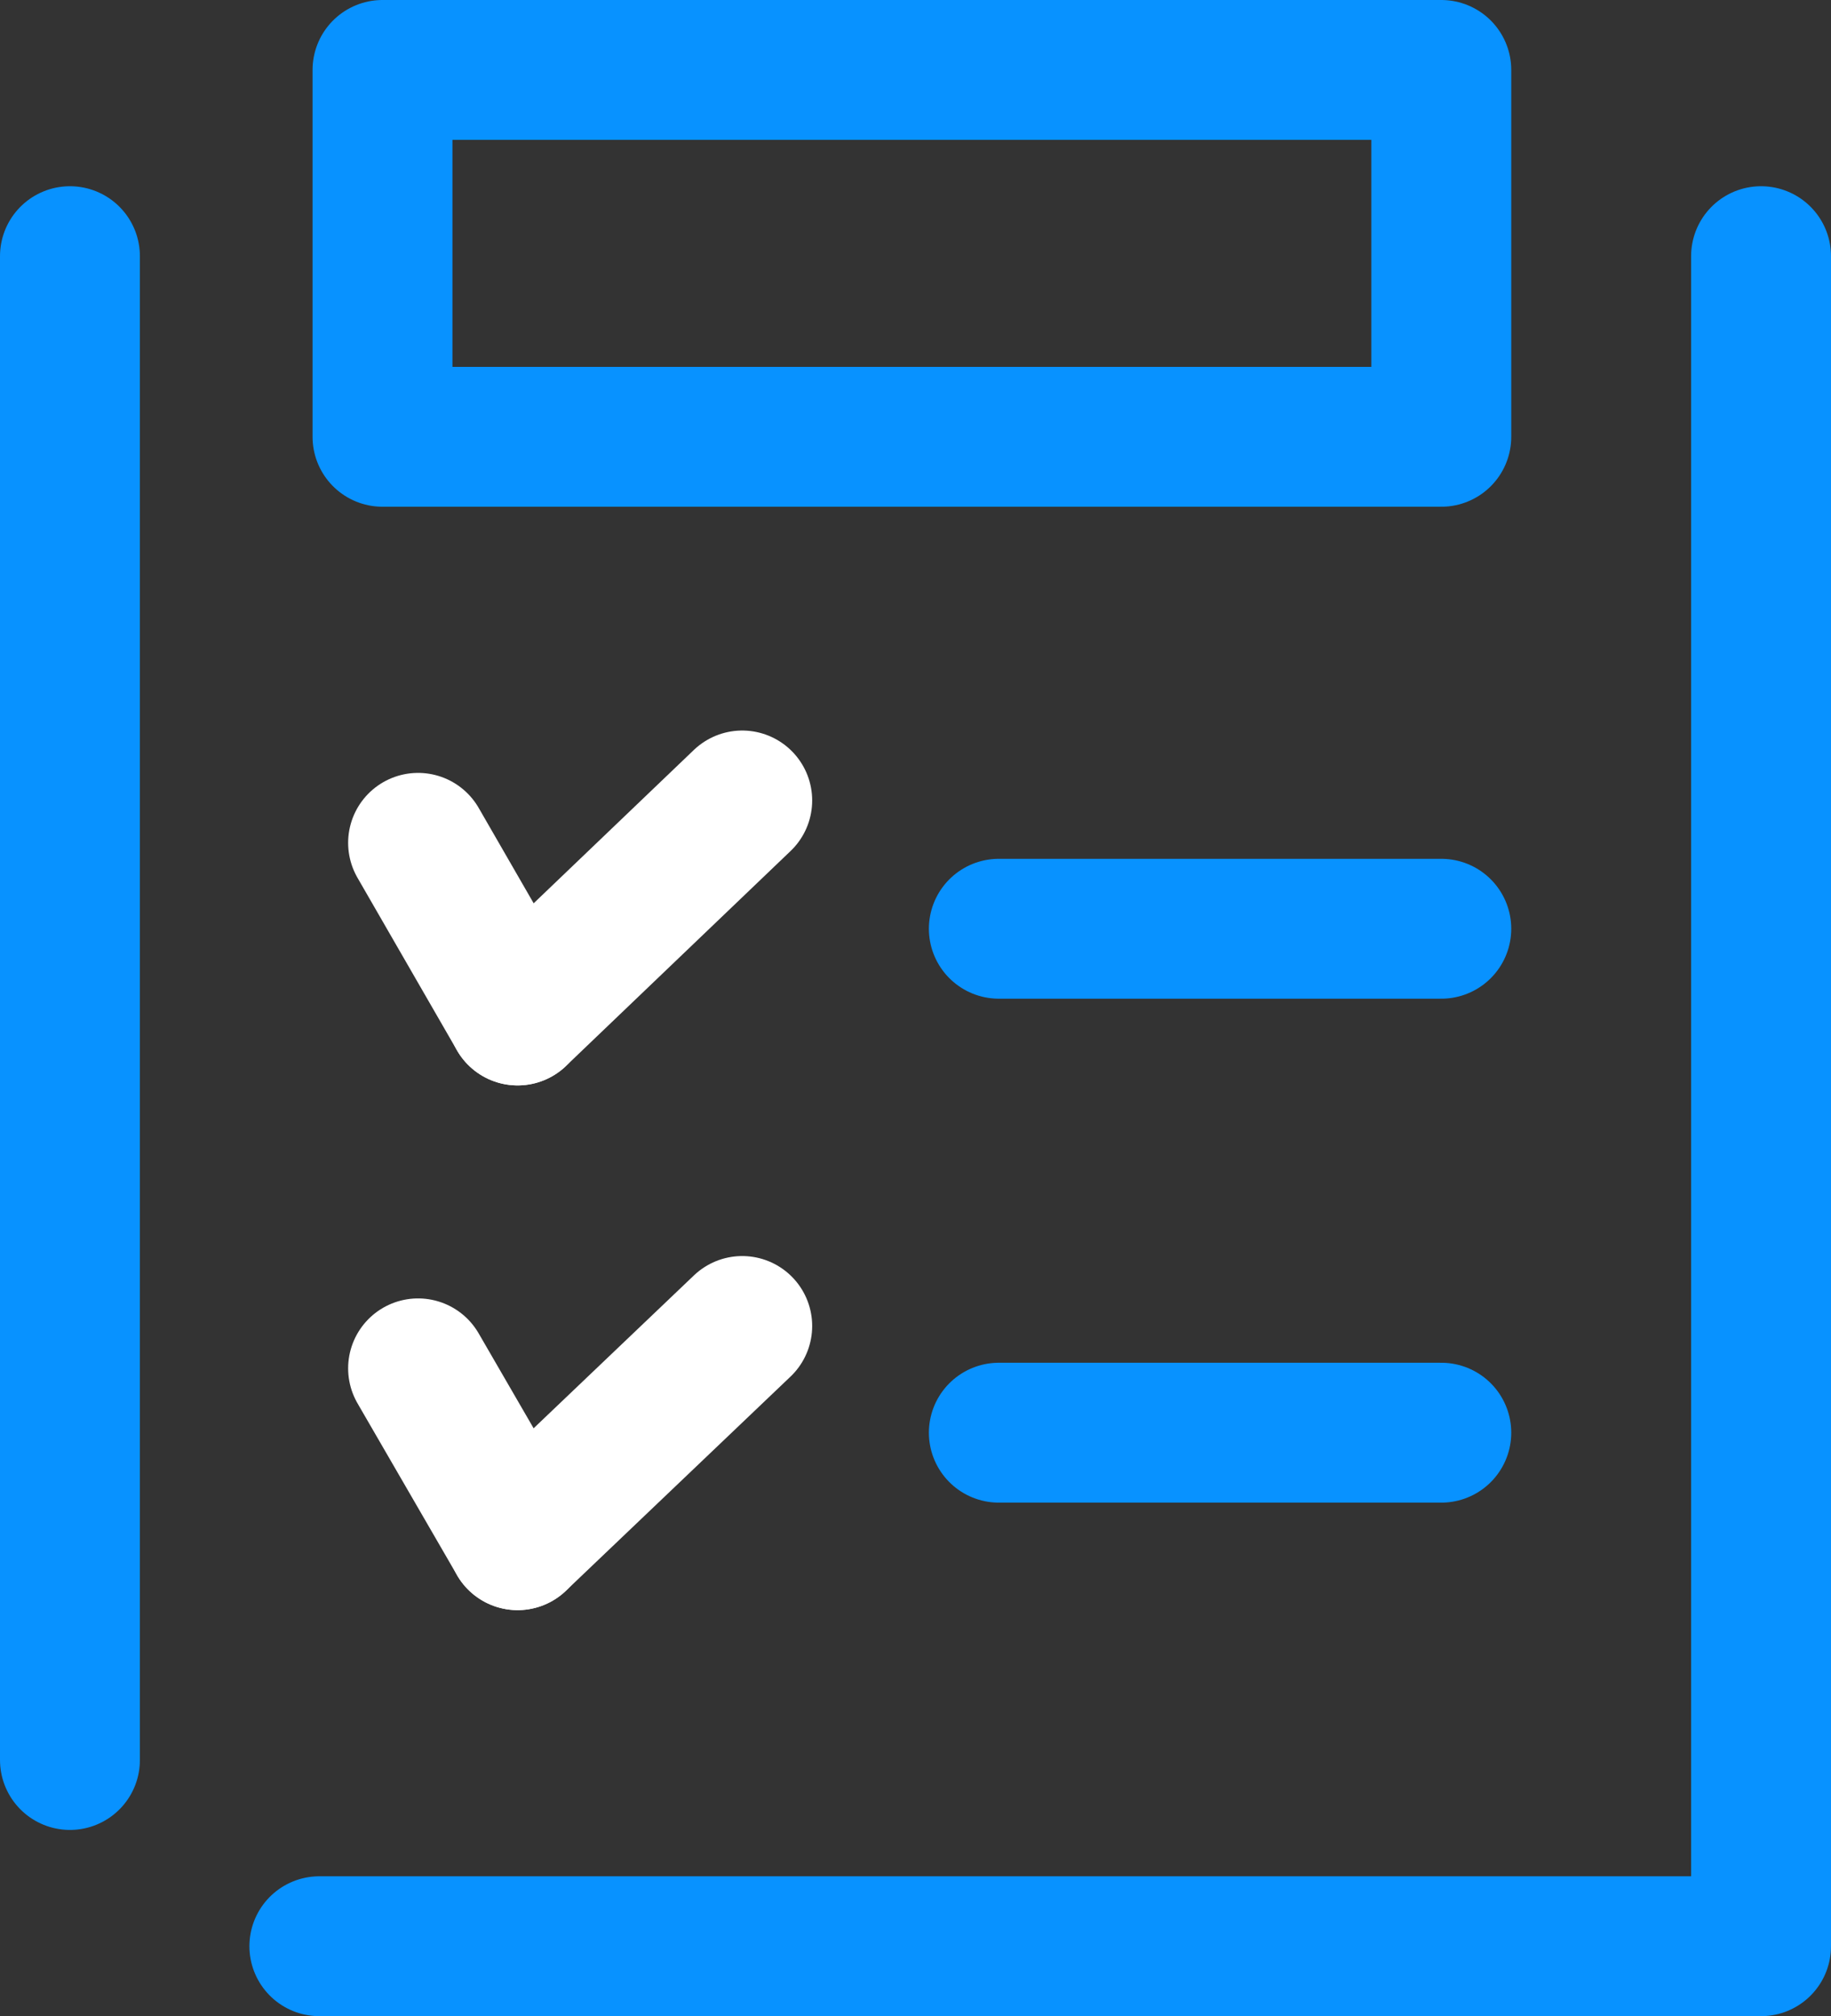 <?xml version="1.0" encoding="utf-8" ?>
<!DOCTYPE svg PUBLIC "-//W3C//DTD SVG 1.1//EN" "http://www.w3.org/Graphics/SVG/1.1/DTD/svg11.dtd">
<svg xmlns="http://www.w3.org/2000/svg" id="a92331e5-d496-4e54-a488-1b0ce5ff2b6e" data-name="Layer 1" viewBox="0 0 45.81 50.45"><rect x="0" y="0" width="45.81" height="50.45" fill="#333333" stroke="none"/><path d="M2.18,7V44.63" transform="translate(-0.43 -0.59)" fill="none" stroke="#0892ff" stroke-linecap="round" stroke-linejoin="round" stroke-width="3.5"/><path d="M44.49,7V49.29H8.42" transform="translate(-0.43 -0.59)" fill="none" stroke="#0892ff" stroke-linecap="round" stroke-linejoin="round" stroke-width="3.5"/><path d="M36.49,2.34H10v9.18H36.49Z" transform="translate(-0.43 -0.59)" fill="none" stroke="#0892ff" stroke-linecap="round" stroke-linejoin="round" stroke-width="3.5"/><path d="M13.38,26,19,20.62" transform="translate(-0.43 -0.59)" fill="none" stroke="#fff" stroke-linecap="round" stroke-linejoin="round" stroke-width="3.5"/><path d="M10.89,21.68,13.38,26" transform="translate(-0.43 -0.59)" fill="none" stroke="#fff" stroke-linecap="round" stroke-linejoin="round" stroke-width="3.5"/><path d="M13.38,39.13,19,33.77" transform="translate(-0.43 -0.59)" fill="none" stroke="#fff" stroke-linecap="round" stroke-linejoin="round" stroke-width="3.5"/><path d="M10.89,34.83l2.49,4.3" transform="translate(-0.43 -0.59)" fill="none" stroke="#fff" stroke-linecap="round" stroke-linejoin="round" stroke-width="3.5"/><path d="M25.42,23.83H36.49" transform="translate(-0.43 -0.59)" fill="none" stroke="#0892ff" stroke-linecap="round" stroke-linejoin="round" stroke-width="3.5"/><path d="M25.42,36.44H36.49" transform="translate(-0.43 -0.59)" fill="none" stroke="#0892ff" stroke-linecap="round" stroke-linejoin="round" stroke-width="3.5"/></svg>